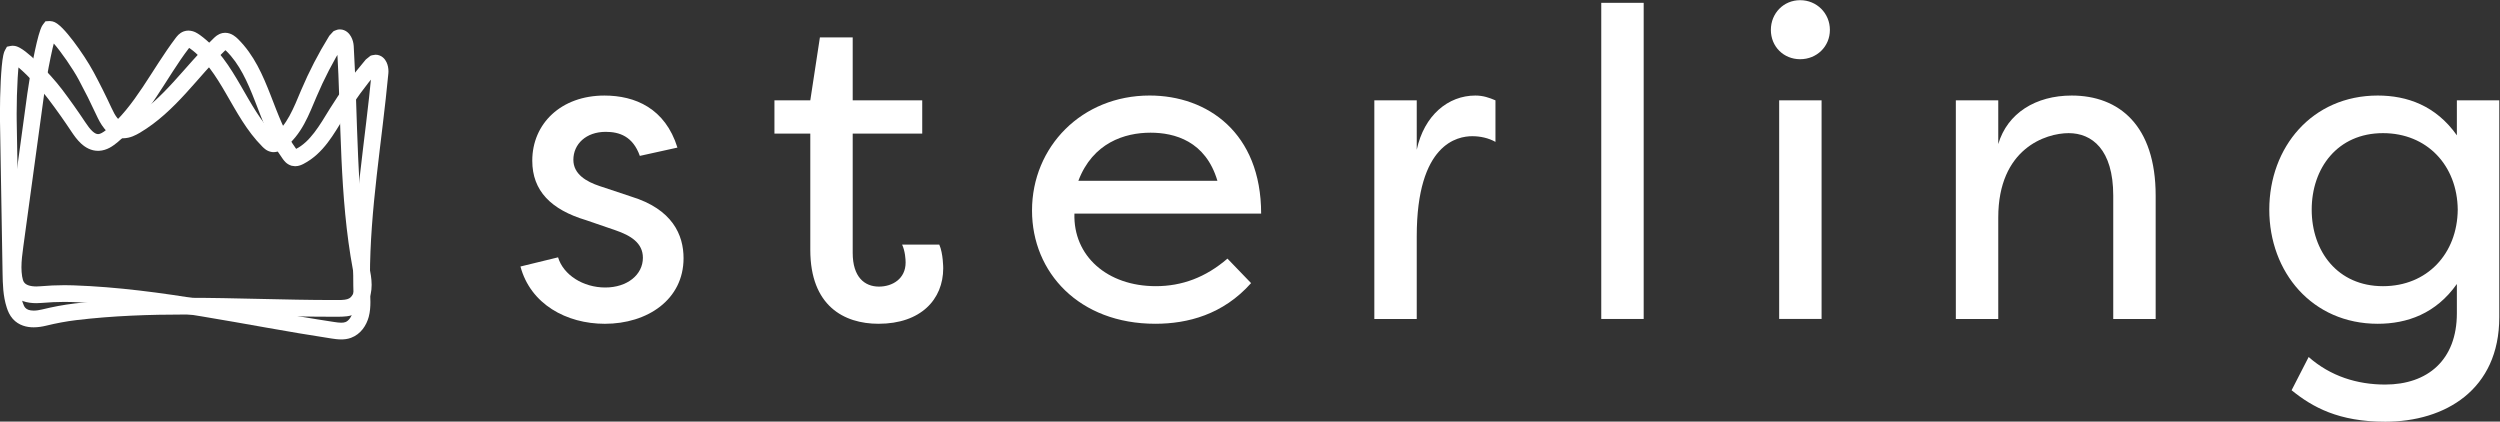 <svg xmlns="http://www.w3.org/2000/svg" width="575.64" height="97.078" viewBox="0 0 575.64 97.078"><rect x="0" y="0" width="575.64" height="97.078" fill="#333333" stroke="none"/><g transform="matrix(1.333 0 0 -1.333 -64.635 189.35)"><g transform="translate(51.408 92.538)"><path d="m0 0 1.211 0.786c-0.125 0.186-0.235 0.521-0.307 0.97-0.084 0.514-0.12 1.043-0.12 1.59-1e-3 1.122 0.154 2.318 0.322 3.558 1.174 8.684 2.359 17.365 3.558 26.044 0.257 1.868 0.704 4.466 1.161 6.668 0.228 1.1 0.46 2.105 0.665 2.856 0.102 0.374 0.198 0.686 0.275 0.896l0.089 0.221 0.01 0.021-0.546 0.315 0.496-0.386 0.05 0.071-0.546 0.315 0.496-0.386-1.138 0.887 0.086-1.441-0.073 1.218v-1.22l0.073 2e-3 -0.073 1.218v-1.22 0.91l-0.383-0.837 0.383-0.073v0.91l-0.383-0.837 0.074 0.161-0.091-0.153 0.017-8e-3 0.074 0.161-0.091-0.153c0.063-0.024 0.49-0.389 0.938-0.903 1.396-1.559 3.445-4.542 4.472-6.461 1.068-1.984 2.075-4 3.02-6.044 0.341-0.732 0.755-1.581 1.384-2.355 0.615-0.763 1.548-1.509 2.802-1.655l0.436-0.024c1.239 0.013 2.175 0.541 2.904 0.958 6.199 3.681 10.041 9.738 14.749 14.242l-4e-3 -4e-3 0.21 0.187 7e-3 5e-3 -0.201 0.338 0.074-0.382 0.127 0.044-0.201 0.338 0.074-0.382-0.103 0.528v-0.537l0.1 9e-3 -0.1 0.528v-0.537 0.401l-0.129-0.383 0.129-0.018v0.401l-0.129-0.383 1e-3 -2e-3 0.314-0.262c2.285-2.245 3.651-5.303 4.952-8.643 1.308-3.328 2.539-6.911 4.823-10.028 0.226-0.282 0.594-0.876 1.504-1.159l4e-3 -2e-3 0.612-0.082c0.678 0.011 1.116 0.243 1.424 0.39 3.507 1.814 5.281 5.24 7.022 8.008 1.753 2.83 3.721 5.527 5.879 8.061l-1.099 0.936 0.903-1.127 0.487 0.391-0.902 1.127 0.428-1.379-0.248 0.8v-0.837l0.248 0.037-0.248 0.8v-0.837 0.906l-0.589-0.696 0.589-0.21v0.906l-0.589-0.696 0.349 0.412-0.471-0.274 0.122-0.138 0.349 0.412-0.471-0.274 0.065 0.038-0.069-0.032 4e-3 -6e-3 0.065 0.038-0.069-0.032 0.056-0.331-3e-3 -0.071c-1.09-11.683-3.19-23.454-3.194-35.422 0-1.023 0.015-2.049 0.049-3.075 0.014-0.447 0.03-0.876 0.03-1.281 1e-3 -0.681-0.048-1.291-0.191-1.824-0.213-0.826-0.759-1.497-1.254-1.65l-0.023-8e-3 0.019 7e-3c-0.181-0.066-0.409-0.102-0.702-0.102-0.347-1e-3 -0.775 0.054-1.249 0.128-14.851 2.24-29.708 5.802-45.046 6.327-0.503 0.017-1.001 0.026-1.497 0.026-1.412 0-2.795-0.068-4.201-0.188l-0.672-0.032c-0.522-1e-3 -1.024 0.068-1.389 0.204-0.373 0.14-0.591 0.304-0.76 0.558l-1.21-0.787-1.21-0.788c0.558-0.863 1.384-1.408 2.192-1.697 0.814-0.294 1.629-0.375 2.377-0.377 0.32 0 0.628 0.016 0.92 0.042 1.336 0.113 2.634 0.176 3.953 0.177 0.462 0 0.928-8e-3 1.398-0.024 14.952-0.503 29.701-4.023 44.712-6.297 0.49-0.073 1.054-0.159 1.682-0.16 0.525 0 1.102 0.062 1.69 0.276l-5e-3 -2e-3c1.729 0.65 2.666 2.166 3.064 3.619 0.24 0.9 0.289 1.767 0.29 2.572 0 0.479-0.018 0.938-0.032 1.374-0.032 0.994-0.047 1.988-0.047 2.982-4e-3 11.627 2.069 23.31 3.182 35.155l0.015 0.338c-6e-3 0.518-0.086 1.031-0.337 1.574-0.13 0.269-0.309 0.555-0.617 0.819-0.3 0.263-0.78 0.479-1.275 0.472l-0.608-0.094-0.261-0.08-0.702-0.562-0.107-0.086-0.089-0.105c-2.253-2.644-4.306-5.458-6.136-8.412-1.772-2.906-3.428-5.747-5.874-6.953l-0.181-0.081-0.012-4e-3 0.076-0.284v0.291l-0.076-7e-3 0.076-0.284v0.291-0.604l0.162 0.581-0.162 0.023v-0.604l0.162 0.581 4e-3 -1e-3 -0.155-0.553 0.302 0.49-0.147 0.063-0.155-0.553 0.302 0.49-0.158-0.256 0.196 0.228-0.038 0.028-0.158-0.256 0.196 0.228-0.035 0.039-0.108 0.14c-1.95 2.64-3.138 5.971-4.462 9.372-1.331 3.388-2.811 6.874-5.612 9.646-0.208 0.204-0.465 0.441-0.815 0.656-0.345 0.212-0.813 0.419-1.4 0.421l-0.441-0.042c-0.867-0.188-1.287-0.673-1.544-0.898l-3e-3 -4e-3c-5.005-4.862-8.778-10.666-14.208-13.831-0.607-0.367-1.148-0.574-1.44-0.56l-0.101 6e-3c-0.272 0.033-0.538 0.18-0.902 0.614-0.349 0.422-0.693 1.074-0.997 1.738-0.97 2.099-2.004 4.167-3.099 6.202-0.866 1.604-2.206 3.642-3.495 5.34-0.647 0.849-1.274 1.606-1.852 2.196-0.291 0.296-0.567 0.551-0.871 0.771-0.319 0.202-0.61 0.458-1.335 0.495l-0.1-4e-3 -0.652-0.039-0.4-0.514c-0.274-0.371-0.356-0.625-0.486-0.96-0.401-1.115-0.818-2.953-1.23-5.021-0.406-2.055-0.782-4.282-1.018-5.99-1.199-8.682-2.385-17.365-3.558-26.052-0.168-1.244-0.348-2.565-0.349-3.945 0-0.674 0.044-1.362 0.159-2.058 0.104-0.616 0.269-1.351 0.734-2.074z" fill="#ffffff"></path></g><g transform="translate(51.778 87.924)"><path d="m0 0 1.076 0.963c-0.152 0.164-0.312 0.476-0.449 0.906l-1e-3 4e-3c-0.496 1.501-0.553 3.253-0.584 5.12-0.162 8.761-0.312 17.522-0.447 26.281-6e-3 0.375-9e-3 0.779-9e-3 1.204 0 1.926 0.061 4.276 0.178 6.22 0.058 0.97 0.131 1.842 0.212 2.49 0.04 0.322 0.084 0.589 0.122 0.767l0.045 0.181 3e-3 9e-3 -0.612 0.245 0.574-0.32 0.038 0.075-0.612 0.245 0.574-0.32-1.26 0.703 0.292-1.414-0.226 1.095v-1.118l0.226 0.023-0.226 1.095v-1.118 0.719l-0.242-0.686 0.242-0.033v0.719l-0.242-0.686 0.08-0.039c0.219-0.114 0.694-0.455 1.225-0.914 1.618-1.381 3.919-3.847 5.163-5.503 1.358-1.798 2.659-3.637 3.905-5.515 0.44-0.658 0.967-1.418 1.684-2.079 0.706-0.652 1.697-1.248 2.925-1.248l0.135 2e-3h6e-3c1.446 0.075 2.428 0.853 3.158 1.433 5.566 4.58 8.44 11.151 12.407 16.319l0.176 0.213 6e-3 5e-3 -0.25 0.305 0.13-0.367 0.12 0.062-0.25 0.305 0.13-0.367-0.173 0.484v-0.515l0.172 0.03-0.172 0.485v-0.515 0.261l-0.067-0.254 0.067-7e-3v0.261l-0.067-0.254 0.366-0.217c2.597-1.869 4.412-4.684 6.206-7.787 1.8-3.091 3.562-6.444 6.293-9.177 0.268-0.245 0.719-0.775 1.663-0.918h7e-3l0.262-0.015c0.875 0.022 1.377 0.414 1.701 0.63 3.191 2.326 4.422 5.983 5.722 8.983 1.302 3.064 2.835 6.029 4.583 8.86l-1.229 0.759 1.066-0.975 0.422 0.462-1.066 0.974 0.633-1.298-0.381 0.782v-0.866l0.381 0.084-0.381 0.782v-0.866 0.854l-0.55-0.671c0.073-0.065 0.286-0.186 0.55-0.183v0.854l-0.55-0.671 0.198 0.242-0.265-0.174 0.067-0.068 0.198 0.242-0.265-0.174 0.112-0.386c0.763-12.718 0.36-25.716 2.752-38.532 0.18-0.947 0.344-1.81 0.342-2.565l-0.028-0.527c-0.085-0.846-0.522-1.593-0.99-1.823-0.358-0.213-1.046-0.282-1.936-0.273l-0.71-1e-3c-8.453-1e-3 -16.971 0.385-25.519 0.386-6.406 0-12.829-0.218-19.254-0.985-1.93-0.23-3.755-0.581-5.608-1.032-0.481-0.117-0.998-0.197-1.451-0.196-0.722 8e-3 -1.162 0.172-1.447 0.491l-1.076-0.962-1.077-0.962c1.023-1.143 2.434-1.462 3.6-1.455 0.772 1e-3 1.496 0.124 2.132 0.277 1.766 0.43 3.469 0.756 5.269 0.971 6.263 0.748 12.571 0.965 18.912 0.965 8.461 0 16.978-0.386 25.519-0.386l0.718 1e-3c0.905 0.014 2.094-0.022 3.314 0.628 1.604 0.905 2.303 2.543 2.475 4.043 0.031 0.286 0.044 0.566 0.044 0.84-2e-3 1.142-0.22 2.175-0.39 3.097-2.326 12.404-1.945 25.279-2.708 38.171-0.039 0.554-0.177 1.075-0.462 1.603-0.148 0.262-0.336 0.53-0.636 0.779-0.292 0.245-0.751 0.472-1.28 0.47-0.317 1e-3 -0.628-0.082-0.885-0.209l-0.247-0.12-0.607-0.664-0.092-0.1-0.071-0.116c-1.825-2.956-3.425-6.051-4.783-9.248-1.311-3.142-2.515-6.201-4.749-7.766l-0.176-0.112 0.068-0.145-0.04 0.153-0.028-8e-3 0.068-0.145-0.04 0.153 0.131-0.508v0.523l-0.131-0.015 0.131-0.508v0.523-0.628l0.073 0.624-0.073 4e-3v-0.628l0.073 0.624 7e-3 -1e-3 -0.052-0.427 0.251 0.366-0.199 0.061-0.052-0.427 0.251 0.366-0.17 0.155c-2.328 2.312-4.009 5.423-5.836 8.583-1.831 3.147-3.824 6.367-7.015 8.681-0.426 0.285-1.004 0.727-1.988 0.755-0.254 0-0.529-0.042-0.795-0.136-0.828-0.317-1.171-0.862-1.391-1.127-4.206-5.569-7.051-11.878-11.937-15.832-0.613-0.517-1.153-0.794-1.439-0.784h6e-3l-0.039-1e-3c-0.263 0-0.558 0.116-0.974 0.491-0.404 0.366-0.834 0.947-1.228 1.546-1.279 1.926-2.614 3.813-4.007 5.657-1.08 1.43-2.679 3.204-4.19 4.672-0.756 0.734-1.484 1.386-2.14 1.887-0.33 0.252-0.64 0.467-0.962 0.644-0.334 0.167-0.634 0.347-1.239 0.369l-0.359-0.036-0.646-0.134-0.322-0.577c-0.195-0.37-0.241-0.613-0.314-0.922-0.213-1.023-0.338-2.608-0.435-4.457-0.092-1.837-0.14-3.882-0.14-5.62 0-0.438 3e-3 -0.857 0.01-1.249 0.135-8.762 0.284-17.526 0.446-26.29 0.04-1.867 0.061-3.912 0.727-5.963l-1e-3 3e-3c0.196-0.596 0.474-1.299 1.044-1.942z" fill="#ffffff"></path></g><g transform="translate(159.01 115.12)"><path d="m0 0c-1.208 3.398-3.551 4.154-5.892 4.154-3.398 0-5.589-2.115-5.589-4.834 0-2.492 2.266-3.776 4.532-4.531l5.439-1.812c7.174-2.192 9.062-6.648 9.062-10.651 0-7.175-6.269-11.329-13.594-11.329-6.647 0-12.841 3.399-14.578 9.895l6.496 1.585c0.906-3.021 4.305-5.211 8.156-5.211 3.778 0 6.497 2.19 6.497 5.136 0 2.568-2.115 3.851-4.759 4.758l-5.06 1.737c-6.042 1.813-9.29 5.061-9.29 10.272 0 6.419 4.985 11.253 12.461 11.253 5.288 0 10.498-2.19 12.614-8.988z" fill="#ffffff"></path></g><g transform="translate(195.78 98.356)"><path d="m0 0c0-4.154 2.041-5.814 4.532-5.814 2.342 0 4.607 1.358 4.607 4.153 0 0.527-0.075 1.963-0.604 3.097h6.421c0.679-1.512 0.679-4.08 0.679-4.08 0-5.362-3.852-9.591-11.177-9.591-5.968 0-11.783 3.096-11.783 12.764v20.09h-6.194v5.74h6.194l1.66 10.876h5.665v-10.876h12.01v-5.74h-12.01z" fill="#ffffff"></path></g><g transform="translate(234.76 110.82)"><path d="m0 0h24.017c-2.039 6.873-7.402 8.308-11.556 8.308-4.456 0-9.969-1.737-12.461-8.308m29.833-17.674c-4.833-5.437-10.952-7.024-16.54-7.024-13.142 0-21.299 8.837-21.299 19.562 0 11.027 8.61 19.863 20.316 19.863 9.971 0 19.261-6.419 19.261-20.392h-32.252c-0.226-7.326 5.666-12.538 14.049-12.538 4.532 0 8.61 1.51 12.386 4.759z" fill="#ffffff"></path></g><g transform="translate(293.21 116.18)"><path d="m0 0c1.283 5.966 5.437 9.364 10.122 9.364 1.359 0 2.417-0.376 3.475-0.83v-7.175c-1.21 0.68-2.646 0.982-4.005 0.982-2.49 0-9.592-1.209-9.592-17.296v-14.274h-7.326v37.763h7.326z" fill="#ffffff"></path></g><path d="m332.41 86.952h-7.327v54.607h7.327z" fill="#ffffff"></path><path d="m363.14 124.72h-7.327v-37.764h7.327zm-3.701 17.296c2.872 0 5.136-2.266 5.136-5.136s-2.264-5.06-5.136-5.06c-2.871 0-5.059 2.19-5.059 5.06s2.188 5.136 5.059 5.136" fill="#ffffff"></path><g transform="translate(413.52 108.25)"><path d="m0 0c0 8.005-3.7 10.8-7.702 10.8-3.929 0-12.16-2.644-12.16-14.578v-17.521h-7.327v37.763h7.327v-7.552c1.585 5.362 6.495 8.382 12.687 8.382 8.159 0 14.502-5.135 14.502-17.294v-21.299h-7.327z" fill="#ffffff"></path></g><g transform="translate(460.11 119.05)"><path d="m0 0c-7.854 0-12.31-6.042-12.31-13.217 0-7.176 4.456-13.218 12.31-13.218 7.629 0 12.841 5.59 12.917 13.218-0.076 7.627-5.288 13.217-12.917 13.217m20.091-31.797c0-12.537-9.365-18.051-19.713-18.051-8.006 0-12.535 2.491-16.162 5.437l2.947 5.741c3.776-3.324 8.381-4.758 13.215-4.758 7.327 0 12.387 4.229 12.387 12.31v5.061c-3.624-5.136-8.611-6.873-13.67-6.873-11.328 0-18.732 8.912-18.732 19.713 0 10.8 7.404 19.712 18.732 19.712 5.059 0 10.046-1.737 13.67-6.873v6.043h7.326z" fill="#ffffff"></path></g></g></svg>
